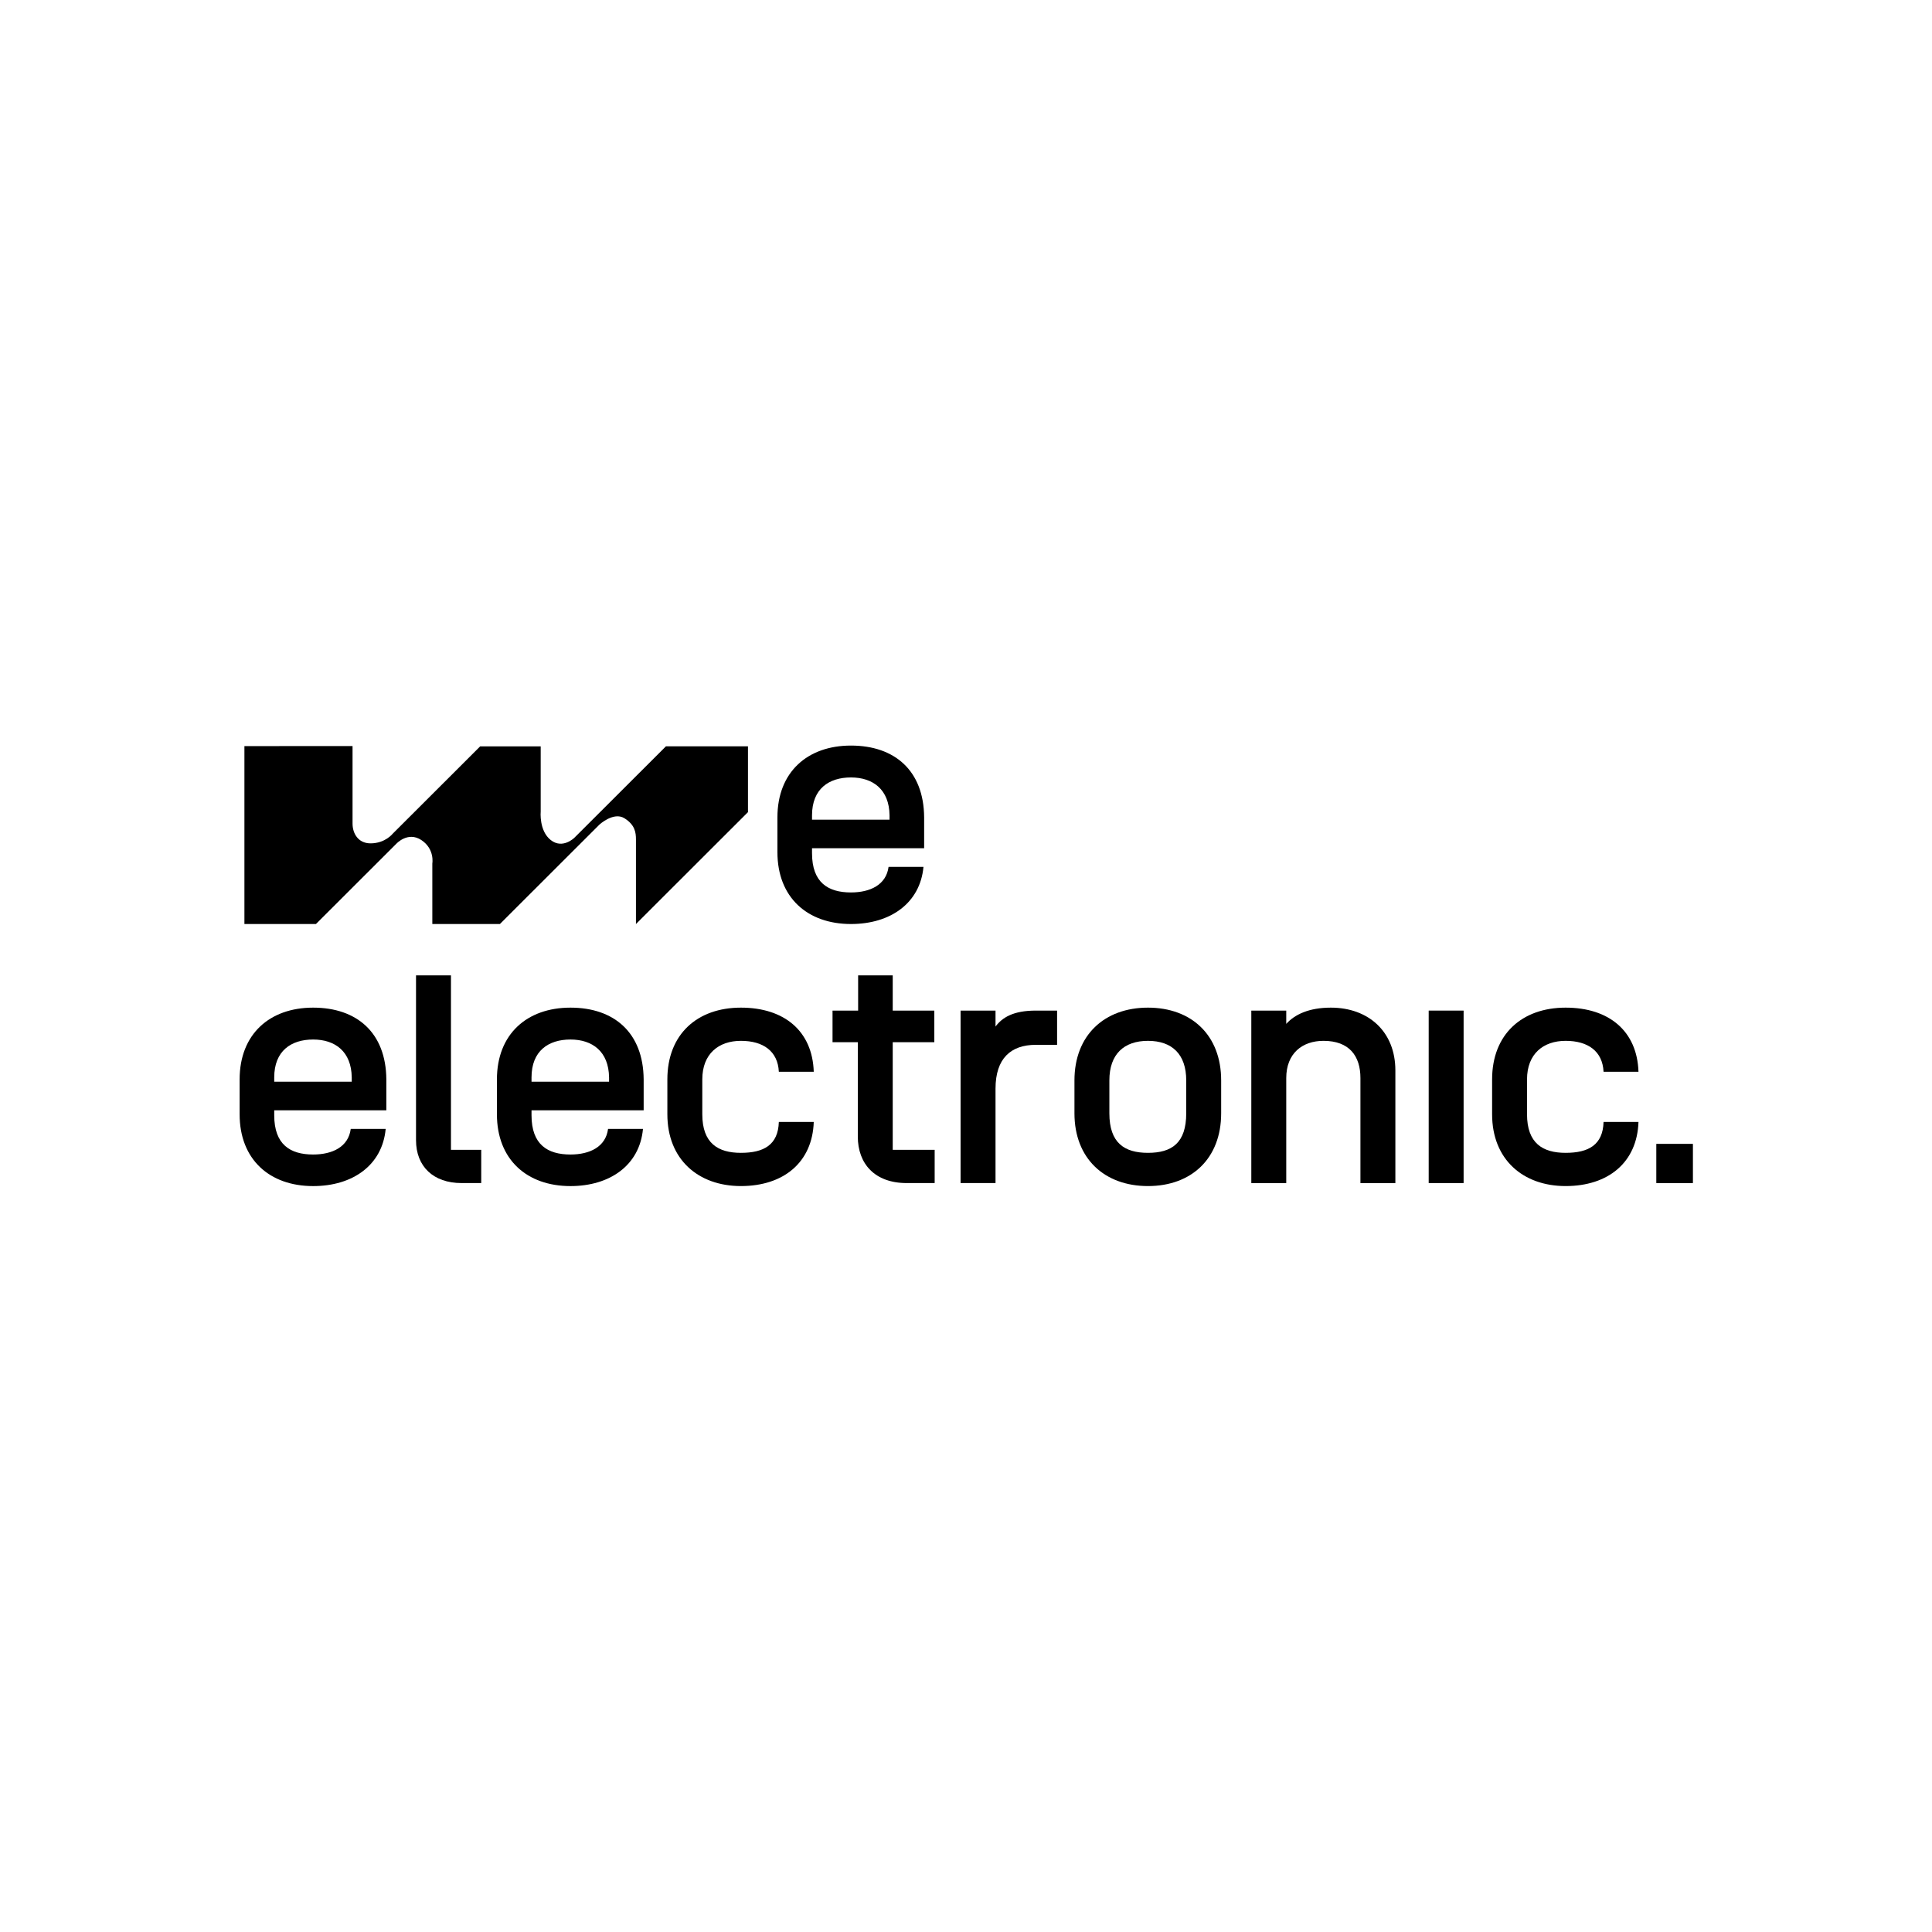 <svg xmlns="http://www.w3.org/2000/svg" xmlns:xlink="http://www.w3.org/1999/xlink" width="500" viewBox="0 0 375 375" height="500" preserveAspectRatio="xMidYMid meet"><defs><clipPath id="0b650e8415"><path d="M 47 144.715 L 146 144.715 L 146 180 L 47 180 Z M 47 144.715 " clip-rule="nonzero"></path></clipPath><clipPath id="286b25dd2b"><path d="M 150 144.715 L 180 144.715 L 180 180 L 150 180 Z M 150 144.715 " clip-rule="nonzero"></path></clipPath><clipPath id="7b23fc5e33"><path d="M 46.176 195 L 75 195 L 75 230.215 L 46.176 230.215 Z M 46.176 195 " clip-rule="nonzero"></path></clipPath><clipPath id="da7efa92ec"><path d="M 96 195 L 125 195 L 125 230.215 L 96 230.215 Z M 96 195 " clip-rule="nonzero"></path></clipPath><clipPath id="6f34eea330"><path d="M 129 195 L 158 195 L 158 230.215 L 129 230.215 Z M 129 195 " clip-rule="nonzero"></path></clipPath><clipPath id="b45cbf69c2"><path d="M 208 195 L 238 195 L 238 230.215 L 208 230.215 Z M 208 195 " clip-rule="nonzero"></path></clipPath><clipPath id="50e8694792"><path d="M 289 195 L 319 195 L 319 230.215 L 289 230.215 Z M 289 195 " clip-rule="nonzero"></path></clipPath><clipPath id="4aaa4524ed"><path d="M 321 222 L 328.926 222 L 328.926 230 L 321 230 Z M 321 222 " clip-rule="nonzero"></path></clipPath></defs><g clip-path="url(#0b650e8415)"><path fill="#000000" d="M 47.441 144.82 L 47.441 179.352 L 61.324 179.352 L 76.91 163.789 C 76.91 163.789 79.152 161.309 81.785 163.055 C 84.418 164.801 83.914 167.605 83.914 167.605 L 83.914 179.348 L 97.035 179.348 L 116.379 160.027 C 116.379 160.027 119.105 157.531 121.184 158.812 C 123.258 160.094 123.438 161.602 123.438 162.934 L 123.438 179.352 L 145.18 157.637 L 145.18 144.859 L 129.258 144.859 L 111.492 162.602 C 111.492 162.602 109.219 164.875 106.906 163.059 C 104.594 161.246 104.949 157.516 104.949 157.516 L 104.949 144.875 L 93.195 144.875 L 76.23 161.816 C 76.23 161.816 74.773 163.695 71.922 163.695 C 69.48 163.695 68.43 161.711 68.43 159.879 L 68.43 144.805 Z M 47.441 144.82 " fill-opacity="1" fill-rule="nonzero"></path></g><g clip-path="url(#286b25dd2b)"><path fill="#000000" d="M 150.898 165.418 L 150.898 158.645 C 150.898 149.875 156.711 144.715 165.168 144.715 C 173.629 144.715 179.312 149.551 179.375 158.645 L 179.375 164.645 L 157.613 164.645 L 157.613 165.609 C 157.613 171.289 160.711 173.223 165.168 173.223 C 168.914 173.223 172.016 171.738 172.469 168.258 L 179.246 168.258 C 178.598 175.289 172.855 179.352 165.168 179.352 C 156.711 179.352 150.898 174.191 150.898 165.422 Z M 172.66 159.098 L 172.66 158.258 C 172.598 153.227 169.434 150.902 165.168 150.902 C 160.906 150.902 157.613 153.098 157.613 158.258 L 157.613 159.098 Z M 172.66 159.098 " fill-opacity="1" fill-rule="nonzero"></path></g><g clip-path="url(#7b23fc5e33)"><path fill="#000000" d="M 46.512 216.281 L 46.512 209.512 C 46.512 200.738 52.324 195.582 60.781 195.582 C 69.242 195.582 74.922 200.418 74.988 209.512 L 74.988 215.512 L 53.227 215.512 L 53.227 216.477 C 53.227 222.152 56.324 224.09 60.781 224.09 C 64.527 224.09 67.625 222.605 68.078 219.125 L 74.859 219.125 C 74.211 226.152 68.469 230.219 60.781 230.219 C 52.324 230.219 46.512 225.059 46.512 216.289 Z M 68.273 209.965 L 68.273 209.125 C 68.207 204.094 65.047 201.77 60.781 201.77 C 56.52 201.77 53.227 203.965 53.227 209.125 L 53.227 209.965 Z M 68.273 209.965 " fill-opacity="1" fill-rule="nonzero"></path></g><path fill="#000000" d="M 80.75 221.312 L 80.75 189.32 L 87.531 189.32 L 87.531 223.184 L 93.406 223.184 L 93.406 229.633 L 89.598 229.633 C 84.105 229.633 80.75 226.406 80.75 221.312 Z M 80.75 221.312 " fill-opacity="1" fill-rule="nonzero"></path><g clip-path="url(#da7efa92ec)"><path fill="#000000" d="M 96.453 216.281 L 96.453 209.512 C 96.453 200.738 102.266 195.582 110.727 195.582 C 119.184 195.582 124.867 200.418 124.934 209.512 L 124.934 215.512 L 103.168 215.512 L 103.168 216.477 C 103.168 222.152 106.266 224.09 110.727 224.09 C 114.473 224.09 117.57 222.605 118.023 219.125 L 124.801 219.125 C 124.156 226.152 118.41 230.219 110.727 230.219 C 102.266 230.219 96.453 225.059 96.453 216.289 Z M 118.219 209.965 L 118.219 209.125 C 118.152 204.094 114.988 201.77 110.727 201.77 C 106.461 201.77 103.168 203.965 103.168 209.125 L 103.168 209.965 Z M 118.219 209.965 " fill-opacity="1" fill-rule="nonzero"></path></g><g clip-path="url(#6f34eea330)"><path fill="#000000" d="M 129.535 216.281 L 129.535 209.512 C 129.535 200.738 135.348 195.582 143.809 195.582 C 152.266 195.582 157.691 200.156 157.949 208.027 L 151.172 208.027 C 150.977 204.027 148.137 202.027 143.809 202.027 C 139.48 202.027 136.316 204.547 136.316 209.512 L 136.316 216.281 C 136.316 221.895 139.352 223.766 143.809 223.766 C 148.266 223.766 151.039 222.219 151.172 217.766 L 157.949 217.766 C 157.691 225.637 152.07 230.215 143.809 230.215 C 135.543 230.215 129.535 225.055 129.535 216.281 Z M 129.535 216.281 " fill-opacity="1" fill-rule="nonzero"></path></g><path fill="#000000" d="M 166.5 220.605 L 166.5 202.289 L 161.594 202.289 L 161.594 196.156 L 166.562 196.156 L 166.562 189.32 L 173.277 189.32 L 173.277 196.156 L 181.352 196.156 L 181.352 202.289 L 173.277 202.289 L 173.277 223.184 L 181.418 223.184 L 181.418 229.633 L 175.992 229.633 C 169.793 229.633 166.5 225.891 166.5 220.602 Z M 166.5 220.605 " fill-opacity="1" fill-rule="nonzero"></path><path fill="#000000" d="M 186.449 196.156 L 193.23 196.156 L 193.23 199.254 C 194.52 197.512 196.652 196.156 201.043 196.156 L 205.18 196.156 L 205.18 202.801 L 201.043 202.801 C 196.203 202.801 193.23 205.441 193.23 211.312 L 193.23 229.633 L 186.449 229.633 Z M 186.449 196.156 " fill-opacity="1" fill-rule="nonzero"></path><g clip-path="url(#b45cbf69c2)"><path fill="#000000" d="M 222.82 195.582 C 231.277 195.582 237.027 200.934 237.027 209.707 L 237.027 216.09 C 237.027 224.859 231.277 230.215 222.82 230.215 C 214.363 230.215 208.551 224.859 208.551 216.09 L 208.551 209.707 C 208.551 200.934 214.363 195.582 222.82 195.582 Z M 222.82 223.766 C 227.469 223.766 230.246 221.832 230.246 216.09 L 230.246 209.707 C 230.246 204.609 227.473 202.027 222.82 202.027 C 218.168 202.027 215.328 204.609 215.328 209.707 L 215.328 216.09 C 215.328 221.832 218.234 223.766 222.82 223.766 Z M 222.82 223.766 " fill-opacity="1" fill-rule="nonzero"></path></g><path fill="#000000" d="M 242.879 196.156 L 249.66 196.156 L 249.66 198.738 C 251.273 196.934 254.051 195.582 258.312 195.582 C 265.609 195.582 270.84 200.223 270.84 207.77 L 270.84 229.637 L 264.059 229.637 L 264.059 209.254 C 264.059 204.996 261.926 202.027 256.891 202.027 C 252.758 202.027 249.66 204.48 249.66 209.254 L 249.66 229.637 L 242.879 229.637 Z M 242.879 196.156 " fill-opacity="1" fill-rule="nonzero"></path><path fill="#000000" d="M 277.309 196.156 L 284.086 196.156 L 284.086 229.633 L 277.309 229.633 Z M 277.309 196.156 " fill-opacity="1" fill-rule="nonzero"></path><g clip-path="url(#50e8694792)"><path fill="#000000" d="M 289.617 216.281 L 289.617 209.512 C 289.617 200.738 295.43 195.582 303.887 195.582 C 312.344 195.582 317.77 200.156 318.027 208.027 L 311.25 208.027 C 311.055 204.027 308.215 202.027 303.887 202.027 C 299.559 202.027 296.395 204.547 296.395 209.512 L 296.395 216.281 C 296.395 221.895 299.43 223.766 303.887 223.766 C 308.344 223.766 311.121 222.219 311.25 217.766 L 318.027 217.766 C 317.77 225.637 312.152 230.215 303.887 230.215 C 295.621 230.215 289.617 225.055 289.617 216.281 Z M 289.617 216.281 " fill-opacity="1" fill-rule="nonzero"></path></g><g clip-path="url(#4aaa4524ed)"><path fill="#000000" d="M 321.488 222.023 L 328.594 222.023 L 328.594 229.637 L 321.488 229.637 Z M 321.488 222.023 " fill-opacity="1" fill-rule="nonzero"></path></g></svg>
